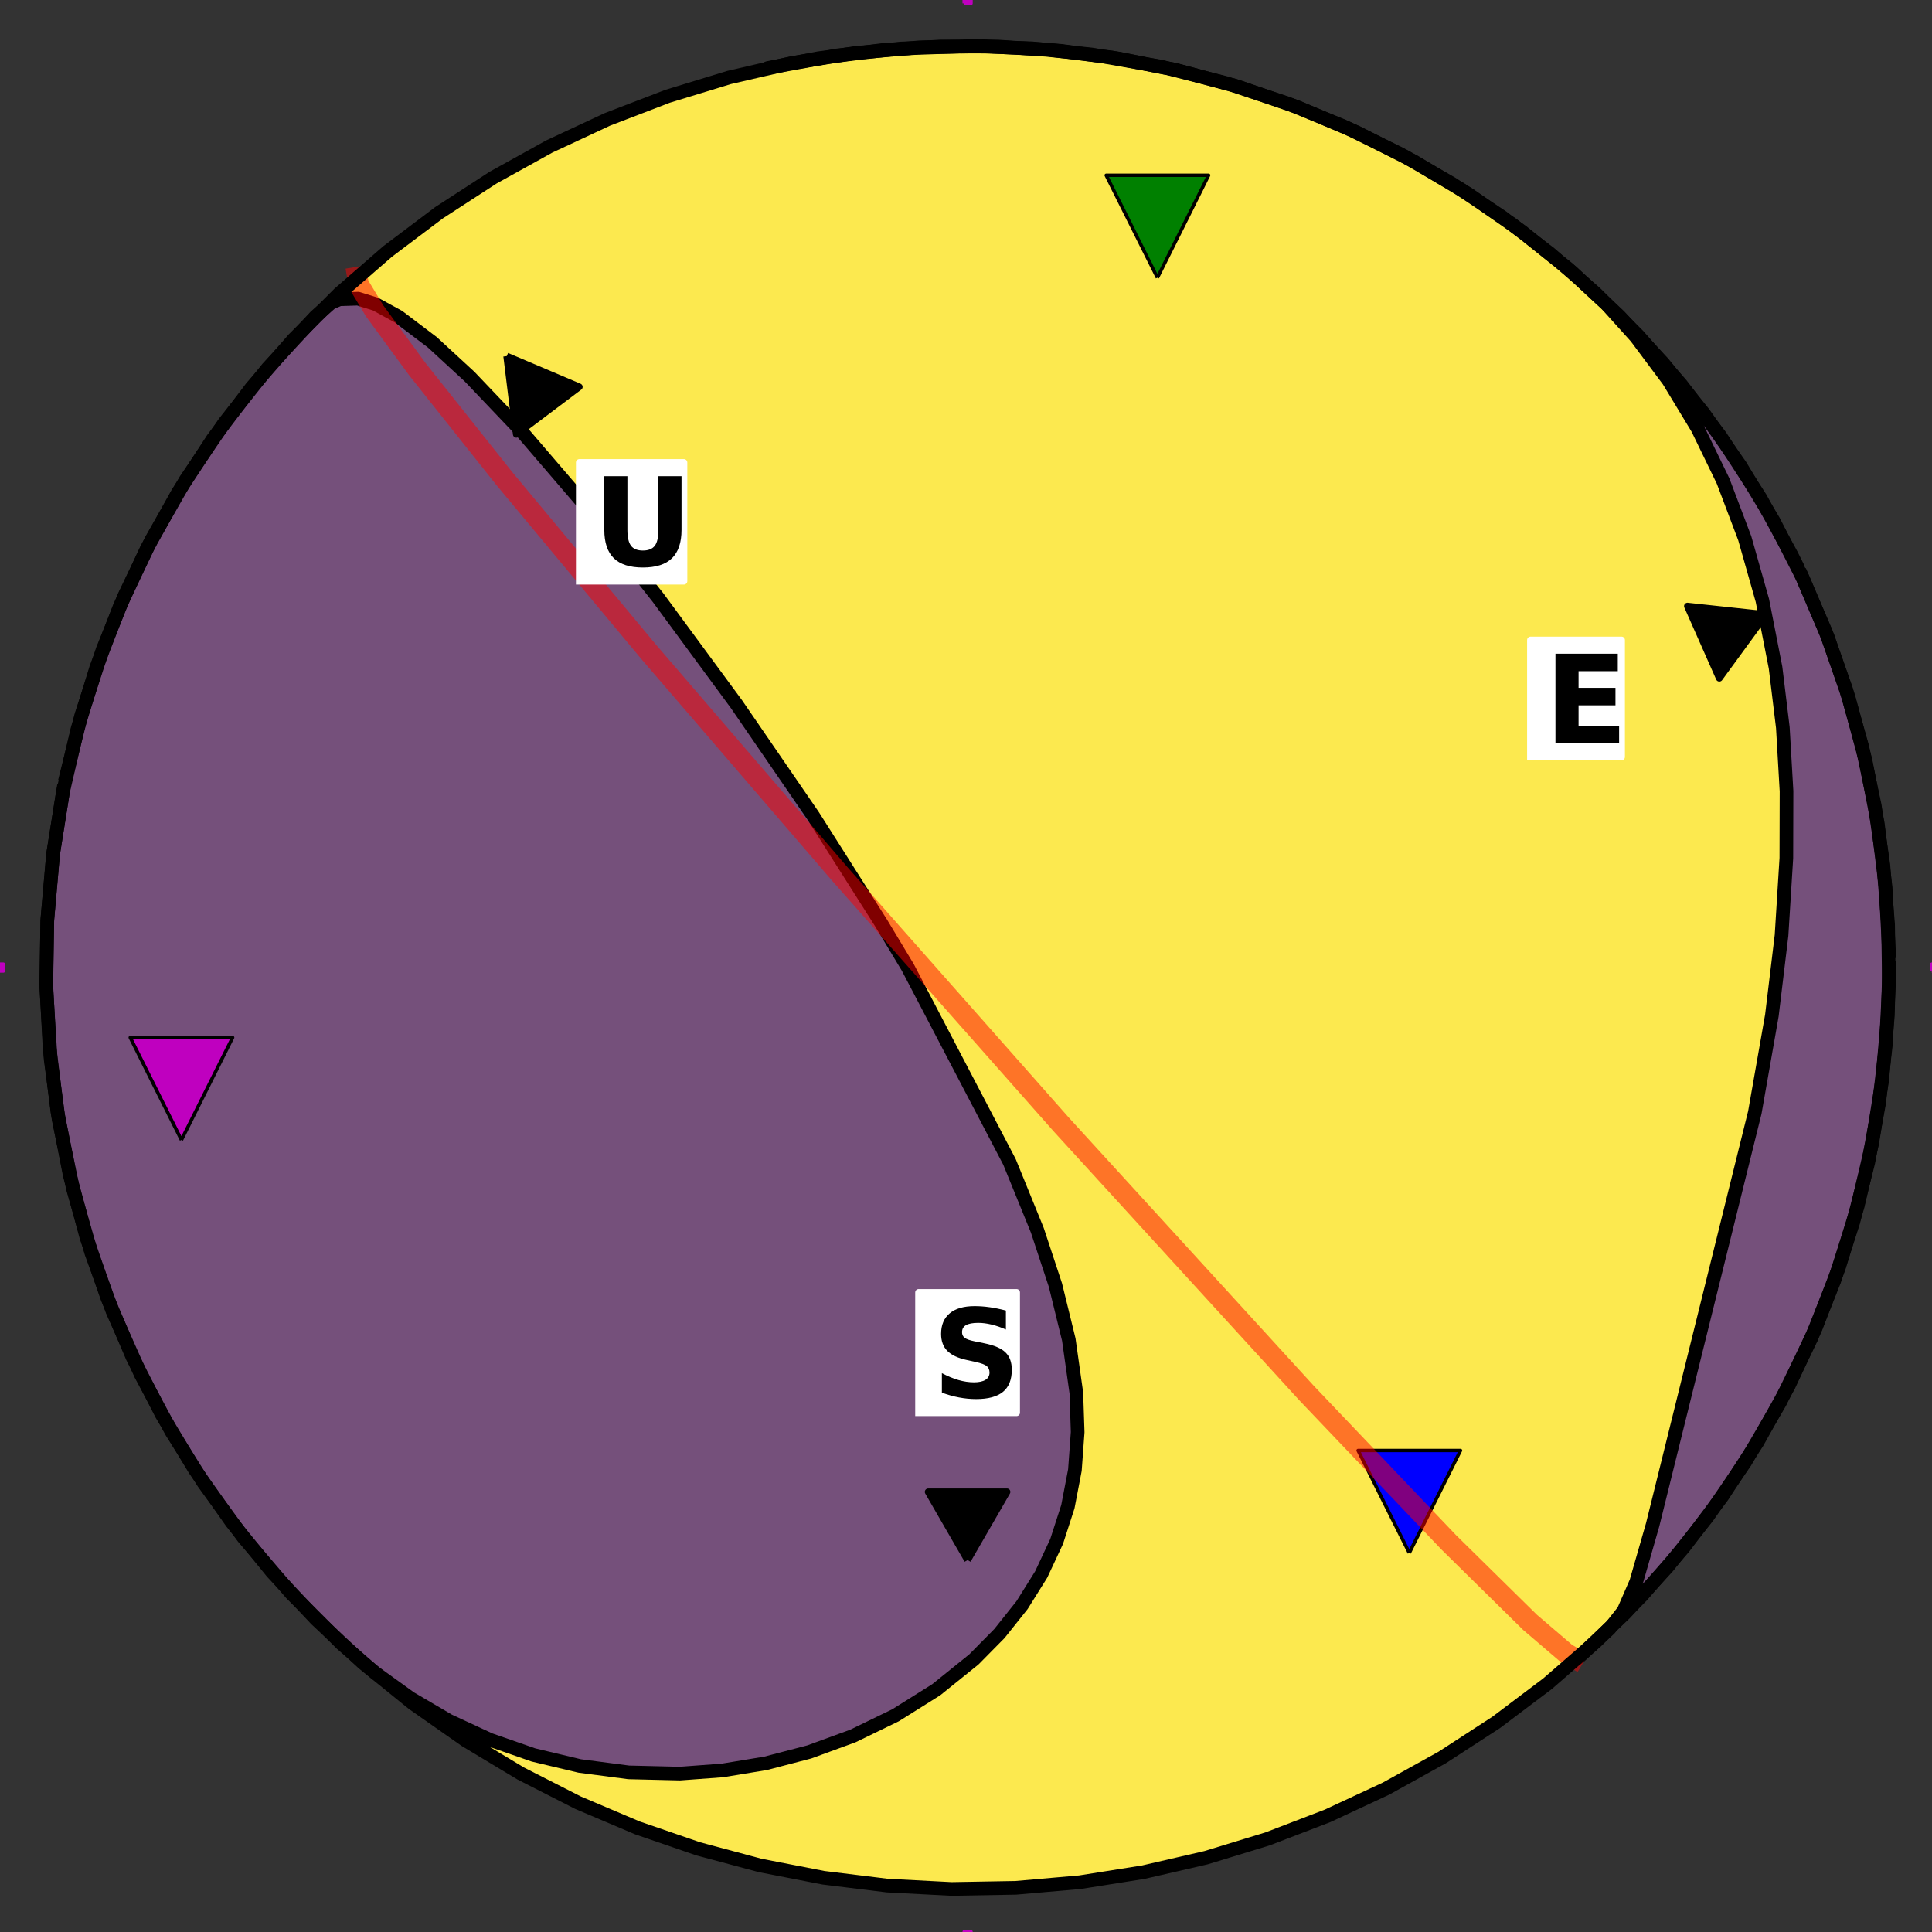 <?xml version="1.0" standalone="no"?>
<!DOCTYPE svg PUBLIC "-//W3C//DTD SVG 1.1//EN"
  "http://www.w3.org/Graphics/SVG/1.1/DTD/svg11.dtd">
<!-- Created with matplotlib (http://matplotlib.sourceforge.net/) -->
<svg width="283pt" height="283pt" viewBox="0 0 283 283"
   xmlns="http://www.w3.org/2000/svg"
   xmlns:xlink="http://www.w3.org/1999/xlink"
   version="1.1"
   id="svg1">
<rect x="0" y="0" width="283" height="283" fill="#333333" stroke="none"/>
<g id="figure1">
<g id="patch1">
<path style="fill: #ffffff; stroke: #ffffff; stroke-width: 1; stroke-linejoin: round; stroke-linecap: square;  opacity: 0"  d="M0 283.465L283.465 283.465L283.465 0
L0 0L0 283.465"/>
</g>
<g id="axes1">
<g id="patch2">
<defs>
  <clipPath id="p38b7bc8d731699fc2bfc2d4af7e62658">
<rect x="0" y="0" width="283.465" height="283.465"/>
  </clipPath>
</defs><path style="fill: #fce94f; stroke: #000000; stroke-width: 1; stroke-linejoin: round; stroke-linecap: square;  opacity: 1" clip-path="url(#p38b7bc8d731699fc2bfc2d4af7e62658)" d="M276.695 139.377L276.202 129.968L275.054 120.616
L273.256 111.368L270.817 102.267L267.75 93.359
L264.069 84.686L259.791 76.291L254.939 68.215
L249.535 60.497L243.605 53.175L237.18 46.285
L230.289 39.859L222.967 33.93L215.249 28.526
L207.173 23.673L198.779 19.396L190.106 15.715
L181.198 12.647L172.097 10.209L162.848 8.411
L153.497 7.263L144.088 6.77L134.668 6.934
L125.282 7.755L115.976 9.229L106.796 11.349
L97.786 14.103L88.99 17.48L80.451 21.461
L72.211 26.029L64.309 31.161L56.785 36.831
L49.674 43.012L43.012 49.674L36.831 56.785
L31.161 64.309L26.029 72.211L21.461 80.451
L17.48 88.99L14.103 97.786L11.349 106.796
L9.229 115.976L7.755 125.282L6.934 134.668
L6.77 144.088L7.263 153.497L8.411 162.848
L10.209 172.097L12.647 181.198L15.715 190.106
L19.396 198.779L23.673 207.173L28.526 215.249
L33.93 222.967L39.859 230.289L46.285 237.18
L53.175 243.605L60.497 249.535L68.215 254.939
L76.291 259.791L84.686 264.069L93.359 267.75
L102.267 270.817L111.368 273.256L120.616 275.054
L129.968 276.202L139.377 276.695L148.797 276.53
L158.183 275.709L167.488 274.235L176.668 272.116
L185.678 269.361L194.474 265.985L203.013 262.003
L211.254 257.435L219.155 252.304L226.68 246.634
L233.791 240.453L240.453 233.791L246.634 226.68
L252.304 219.155L257.435 211.254L262.003 203.013
L265.985 194.474L269.361 185.678L272.116 176.668
L274.235 167.488L275.709 158.183L276.53 148.797
L276.695 139.377L276.695 139.377"/>
</g>
<g id="patch3">
<path style="fill: #75507b; stroke: #000000; stroke-width: 1; stroke-linejoin: round; stroke-linecap: square;  opacity: 1" clip-path="url(#p38b7bc8d731699fc2bfc2d4af7e62658)" d="M9.732 113.514L11.904 104.786L15.026 95.191
L18.2 87.323L22.139 79.14L27.183 70.326
L32.88 61.91L39.204 53.935L46.196 46.374
L48.487 44.361L49.713 43.838L52.443 43.746
L54.994 44.537L58.367 46.385L63.338 50.15
L68.783 55.166L76.18 62.933L85.862 74.215
L96.419 87.578L107.873 103.14L119.109 119.509
L129.06 135.195L132.979 141.71L147.872 170.2
L151.944 180.204L154.598 188.239L156.556 196.217
L157.664 204.053L157.855 209.784L157.45 215.344
L156.423 220.696L154.772 225.8L152.518 230.621
L149.705 235.124L146.394 239.282L142.655 243.07
L137.137 247.517L131.175 251.257L124.933 254.287
L118.55 256.623L112.143 258.295L105.801 259.339
L99.59 259.798L92.084 259.619L84.92 258.681
L78.133 257.064L71.736 254.834L65.733 252.049
L60.119 248.753L54.883 244.981L50.008 240.763
L42.641 233.391L35.662 225.216L29.853 217.253
L25.108 209.696L20.623 201.339L16.478 192.049
L13.374 183.5L10.698 174.144L8.589 163.941
L7.42 155.17L6.782 144.697L6.92 134.946
L7.801 124.911L9.216 116.044L9.732 113.514
L9.732 113.514"/>
</g>
<g id="patch4">
<path style="fill: #75507b; stroke: #000000; stroke-width: 1; stroke-linejoin: round; stroke-linecap: square;  opacity: 1" clip-path="url(#p38b7bc8d731699fc2bfc2d4af7e62658)" d="M263.992 84.522L267.46 92.611L270.394 100.909
L272.781 109.38L274.611 117.989L275.876 126.699
L276.57 135.473L276.691 144.274L276.247 152.973
L275.242 161.625L273.665 170.268L271.467 179.008
L268.688 187.588L265.335 195.98L260.732 205.446
L255.64 214.158L250.113 222.194L244.291 229.495
L238.027 236.325L231.117 242.88L235.76 238.579
L235.76 238.579L237.831 235.947L239.675 231.716
L242.075 223.369L257.048 162.947L259.544 148.75
L260.96 137.01L261.665 125.696L261.69 115.884
L261.151 106.572L260.082 97.784L258.151 87.938
L255.572 78.841L252.4 70.465L248.674 62.779
L244.421 55.753L239.655 49.367L235.293 44.525
L229.605 39.269L221.505 32.844L213.899 27.661
L205.704 22.871L196.809 18.497L188.548 15.128
L179.643 12.182L170.084 9.76L159.931 7.982
L151.145 7.078L142.266 6.75L131.905 7.107
L122.476 8.13L112.503 9.952L119.926 8.522
L119.926 8.522L129.325 7.321L137.771 6.807
L146.371 6.829L155.33 7.436L163.875 8.578
L172.213 10.236L180.754 12.513L189.127 15.343
L197.248 18.694L205.118 22.557L212.72 26.923
L220.055 31.796L227.067 37.146L233.715 42.942
L239.97 49.159L246.262 56.328L252.032 63.923
L257.864 72.929L262.433 81.302L263.992 84.522
L263.992 84.522"/>
</g>
<g id="line2d1">
<defs><path id="mc4cafde39292cfea015be1d68ba408dd" d="M0 7.5L-7.5 -7.5L7.5 -7.5L0 7.5"/></defs>
<g clip-path="url(#p38b7bc8d731699fc2bfc2d4af7e62658)"><use style="fill: #008000; stroke: #000000; stroke-width: 0.5; stroke-linejoin: round; stroke-linecap: butt;  opacity: 1" xlink:href="#mc4cafde39292cfea015be1d68ba408dd" x="169.537" y="33.175"/>
</g></g>
<g id="line2d2">
<g clip-path="url(#p38b7bc8d731699fc2bfc2d4af7e62658)"><use style="fill: #0000ff; stroke: #000000; stroke-width: 0.5; stroke-linejoin: round; stroke-linecap: butt;  opacity: 1" xlink:href="#mc4cafde39292cfea015be1d68ba408dd" x="206.435" y="219.968"/>
</g></g>
<g id="line2d3">
<g clip-path="url(#p38b7bc8d731699fc2bfc2d4af7e62658)"><use style="fill: #bf00bf; stroke: #000000; stroke-width: 0.5; stroke-linejoin: round; stroke-linecap: butt;  opacity: 1" xlink:href="#mc4cafde39292cfea015be1d68ba408dd" x="26.576" y="159.478"/>
</g></g>
<g id="line2d4">
<path style="fill: none; stroke: #000000; stroke-width: 2; stroke-linejoin: round; stroke-linecap: square;  opacity: 1" clip-path="url(#p38b7bc8d731699fc2bfc2d4af7e62658)" d="M9.732 113.514L11.904 104.786L15.026 95.191
L18.2 87.323L22.139 79.14L27.183 70.326
L32.88 61.91L39.204 53.935L46.196 46.374
L48.487 44.361L49.713 43.838L52.443 43.746
L54.994 44.537L58.367 46.385L63.338 50.15
L68.783 55.166L76.18 62.933L85.862 74.215
L96.419 87.578L107.873 103.14L119.109 119.509
L129.06 135.195L132.979 141.71L147.872 170.2
L151.944 180.204L154.598 188.239L156.556 196.217
L157.664 204.053L157.855 209.784L157.45 215.344
L156.423 220.696L154.772 225.8L152.518 230.621
L149.705 235.124L146.394 239.282L142.655 243.07
L137.137 247.517L131.175 251.257L124.933 254.287
L118.55 256.623L112.143 258.295L105.801 259.339
L99.59 259.798L92.084 259.619L84.92 258.681
L78.133 257.064L71.736 254.834L65.733 252.049
L60.119 248.753L54.883 244.981L50.008 240.763
L42.641 233.391L35.662 225.216L29.853 217.253
L25.108 209.696L20.623 201.339L16.478 192.049
L13.374 183.5L10.698 174.144L8.589 163.941
L7.42 155.17L6.782 144.697L6.92 134.946
L7.801 124.911L9.216 116.044L9.216 116.044"/>
</g>
<g id="line2d5">
<path style="fill: none; stroke: #000000; stroke-width: 2; stroke-linejoin: round; stroke-linecap: square;  opacity: 1" clip-path="url(#p38b7bc8d731699fc2bfc2d4af7e62658)" d="M263.992 84.522L267.46 92.611L270.394 100.909
L272.781 109.38L274.611 117.989L275.876 126.699
L276.57 135.473L276.691 144.274L276.247 152.973
L275.242 161.625L273.665 170.268L271.467 179.008
L268.688 187.588L265.335 195.98L260.732 205.446
L255.64 214.158L250.113 222.194L244.291 229.495
L238.027 236.325L231.117 242.88L235.76 238.579
L235.76 238.579L237.831 235.947L239.675 231.716
L242.075 223.369L257.048 162.947L259.544 148.75
L260.96 137.01L261.665 125.696L261.69 115.884
L261.151 106.572L260.082 97.784L258.151 87.938
L255.572 78.841L252.4 70.465L248.674 62.779
L244.421 55.753L239.655 49.367L235.293 44.525
L229.605 39.269L221.505 32.844L213.899 27.661
L205.704 22.871L196.809 18.497L188.548 15.128
L179.643 12.182L170.084 9.76L159.931 7.982
L151.145 7.078L142.266 6.75L131.905 7.107
L122.476 8.13L112.503 9.952L119.926 8.522
L119.926 8.522L129.325 7.321L137.771 6.807
L146.371 6.829L155.33 7.436L163.875 8.578
L172.213 10.236L180.754 12.513L189.127 15.343
L197.248 18.694L205.118 22.557L212.72 26.923
L220.055 31.796L227.067 37.146L233.715 42.942
L239.97 49.159L246.262 56.328L252.032 63.923
L257.864 72.929L262.433 81.302L262.962 82.371
L262.962 82.371"/>
</g>
<g id="line2d6">
<path style="fill: none; stroke: #ff0000; stroke-width: 3; stroke-linejoin: round; stroke-linecap: square;  opacity: 0.5" clip-path="url(#p38b7bc8d731699fc2bfc2d4af7e62658)" d="M52.347 40.587L52.519 41.624L54.88 45.548
L61.147 54.094L73.87 70.097L95.032 95.5
L122.994 127.996L155.426 164.686L191.37 204.041
L212.199 225.907L224.123 237.645L229.396 242.152
L230.567 242.854L230.567 242.854"/>
</g>
<g id="line2d7">
<path style="fill: none; stroke: #000000; stroke-width: 2; stroke-linejoin: round; stroke-linecap: square;  opacity: 1" clip-path="url(#p38b7bc8d731699fc2bfc2d4af7e62658)" d="M276.695 139.377L276.202 129.968L275.054 120.616
L273.256 111.368L270.817 102.267L267.75 93.359
L264.069 84.686L259.791 76.291L254.939 68.215
L249.535 60.497L243.605 53.175L237.18 46.285
L230.289 39.859L222.967 33.93L215.249 28.526
L207.173 23.673L198.779 19.396L190.106 15.715
L181.198 12.647L172.097 10.209L162.848 8.411
L153.497 7.263L144.088 6.77L134.668 6.934
L125.282 7.755L115.976 9.229L106.796 11.349
L97.786 14.103L88.99 17.48L80.451 21.461
L72.211 26.029L64.309 31.161L56.785 36.831
L49.674 43.012L43.012 49.674L36.831 56.785
L31.161 64.309L26.029 72.211L21.461 80.451
L17.48 88.99L14.103 97.786L11.349 106.796
L9.229 115.976L7.755 125.282L6.934 134.668
L6.77 144.088L7.263 153.497L8.411 162.848
L10.209 172.097L12.647 181.198L15.715 190.106
L19.396 198.779L23.673 207.173L28.526 215.249
L33.93 222.967L39.859 230.289L46.285 237.18
L53.175 243.605L60.497 249.535L68.215 254.939
L76.291 259.791L84.686 264.069L93.359 267.75
L102.267 270.817L111.368 273.256L120.616 275.054
L129.968 276.202L139.377 276.695L148.797 276.53
L158.183 275.709L167.488 274.235L176.668 272.116
L185.678 269.361L194.474 265.985L203.013 262.003
L211.254 257.435L219.155 252.304L226.68 246.634
L233.791 240.453L240.453 233.791L246.634 226.68
L252.304 219.155L257.435 211.254L262.003 203.013
L265.985 194.474L269.361 185.678L272.116 176.668
L274.235 167.488L275.709 158.183L276.53 148.797
L276.715 141.732L276.715 141.732"/>
</g>
<g id="line2d8">
<defs><path id="mf1ab1156db57458b9742d3a884a0236b" d="M-0.5 0.5L0.5 0.5L0.5 -0.5
L-0.5 -0.5L-0.5 0.5"/></defs>
<g clip-path="url(#p38b7bc8d731699fc2bfc2d4af7e62658)"><use style="fill: #bf00bf; stroke: #bf00bf; stroke-width: 0.5; stroke-linejoin: round; stroke-linecap: butt;  opacity: 0" xlink:href="#mf1ab1156db57458b9742d3a884a0236b" x="141.732" y="-0"/>
<use style="fill: #bf00bf; stroke: #bf00bf; stroke-width: 0.5; stroke-linejoin: round; stroke-linecap: butt;  opacity: 0" xlink:href="#mf1ab1156db57458b9742d3a884a0236b" x="283.465" y="141.732"/>
<use style="fill: #bf00bf; stroke: #bf00bf; stroke-width: 0.5; stroke-linejoin: round; stroke-linecap: butt;  opacity: 0" xlink:href="#mf1ab1156db57458b9742d3a884a0236b" x="141.732" y="283.465"/>
<use style="fill: #bf00bf; stroke: #bf00bf; stroke-width: 0.5; stroke-linejoin: round; stroke-linecap: butt;  opacity: 0" xlink:href="#mf1ab1156db57458b9742d3a884a0236b" x="-0" y="141.732"/>
</g></g>
<g id="text1">
<g id="patch5">
<path style="fill: #ffffff; stroke: #ffffff; stroke-width: 1; stroke-linejoin: round; stroke-linecap: square;  opacity: 1"  d="M134.56 206.931L148.904 206.931L148.904 189.322
L134.56 189.322L134.56 206.931"/>
</g>
<defs>
<path id="c_7a8b0324e87962d812f4f3fcd9249415" d="M59.906 -70.609l0 15.438q-6 -2.688 -11.719 -4.047q-5.703 -1.375 -10.781 -1.375q-6.734 0 -9.969 1.859q-3.219 1.844 -3.219 5.75q0 2.938 2.172 4.578q2.172 1.625 7.891 2.797l8 1.609q12.156 2.453 17.281 7.438q5.141 4.969 5.141 14.156q0 12.047 -7.156 17.938q-7.156 5.891 -21.859 5.891q-6.922 0 -13.906 -1.328q-6.984 -1.312 -13.969 -3.906l0 -15.859q6.984 3.703 13.5 5.594q6.516 1.875 12.578 1.875q6.156 0 9.422 -2.047q3.266 -2.062 3.266 -5.875q0 -3.406 -2.219 -5.266q-2.219 -1.859 -8.859 -3.328l-7.281 -1.609q-10.938 -2.344 -16 -7.469q-5.047 -5.125 -5.047 -13.812q0 -10.891 7.031 -16.75q7.031 -5.859 20.219 -5.859q6.016 0 12.359 0.906q6.344 0.906 13.125 2.703"/>
</defs>
<g style="fill: #000000; opacity: 1" transform="translate(136.56,204.681)scale(0.18)">
<use xlink:href="#c_7a8b0324e87962d812f4f3fcd9249415"/>
</g>
</g>
<g id="text2">
<g id="patch6">
<path style="fill: #ffffff; stroke: #ffffff; stroke-width: 1; stroke-linejoin: round; stroke-linecap: square;  opacity: 1"  d="M224.191 110.878L237.519 110.878L237.519 93.753
L224.191 93.753L224.191 110.878"/>
</g>
<defs>
<path id="c_47cc7478d8fa2ce0ff9e7f3f67496ce9" d="M9.188 -72.906l50.719 0l0 14.219l-31.922 0l0 13.562l30.031 0l0 14.219l-30.031 0l0 16.703l33 0l0 14.203l-51.797 0z"/>
</defs>
<g style="fill: #000000; opacity: 1" transform="translate(226.191,108.878)scale(0.18)">
<use xlink:href="#c_47cc7478d8fa2ce0ff9e7f3f67496ce9"/>
</g>
</g>
<g id="text3">
<g id="patch7">
<path style="fill: #ffffff; stroke: #ffffff; stroke-width: 1; stroke-linejoin: round; stroke-linecap: square;  opacity: 1"  d="M84.864 85.124L100.177 85.124L100.177 67.749
L84.864 67.749L84.864 85.124"/>
</g>
<defs>
<path id="c_b3f4127240b9c6920bb57e80657a90e1" d="M9.188 -72.906l18.797 0l0 43.703q0 9.031 2.953 12.922q2.953 3.875 9.641 3.875q6.734 0 9.688 -3.875q2.953 -3.891 2.953 -12.922l0 -43.703l18.797 0l0 43.703q0 15.484 -7.766 23.062q-7.75 7.562 -23.672 7.562q-15.875 0 -23.641 -7.562q-7.75 -7.578 -7.75 -23.062z"/>
</defs>
<g style="fill: #000000; opacity: 1" transform="translate(86.864,82.874)scale(0.18)">
<use xlink:href="#c_b3f4127240b9c6920bb57e80657a90e1"/>
</g>
</g>
<g id="RegularPolyCollection1">
<defs>
<path id="coll0_0_4442a8400de0ec2123a49e3390998ec9" d="M0 6.659L5.767 -3.33L-5.767 -3.33
L-0 6.659"/>
</defs>
<g clip-path="url(#p38b7bc8d731699fc2bfc2d4af7e62658)"><use style="fill: #000000; stroke: #000000; stroke-width: 1; stroke-linejoin: round; stroke-linecap: butt;  opacity: 1" xlink:href="#coll0_0_4442a8400de0ec2123a49e3390998ec9" x="141.732" y="221.859"/>
</g></g>
<g id="RegularPolyCollection2">
<defs>
<path id="coll1_0_226b659e8c3371adebe9a2a842a5f672" d="M6.09 -2.694L-5.378 -3.928L-0.712 6.621
L6.09 -2.694"/>
</defs>
<g clip-path="url(#p38b7bc8d731699fc2bfc2d4af7e62658)"><use style="fill: #000000; stroke: #000000; stroke-width: 1; stroke-linejoin: round; stroke-linecap: butt;  opacity: 1" xlink:href="#coll1_0_226b659e8c3371adebe9a2a842a5f672" x="252.56" y="92.716"/>
</g></g>
<g id="RegularPolyCollection3">
<defs>
<path id="coll2_0_320c14087ebf06d0d01bbefbbdac7c56" d="M-4.008 -5.318L-2.602 6.13L6.61 -0.812
L-4.008 -5.318"/>
</defs>
<g clip-path="url(#p38b7bc8d731699fc2bfc2d4af7e62658)"><use style="fill: #000000; stroke: #000000; stroke-width: 1; stroke-linejoin: round; stroke-linecap: butt;  opacity: 1" xlink:href="#coll2_0_320c14087ebf06d0d01bbefbbdac7c56" x="78.236" y="57.484"/>
</g></g>
</g>
</g>
</svg>

